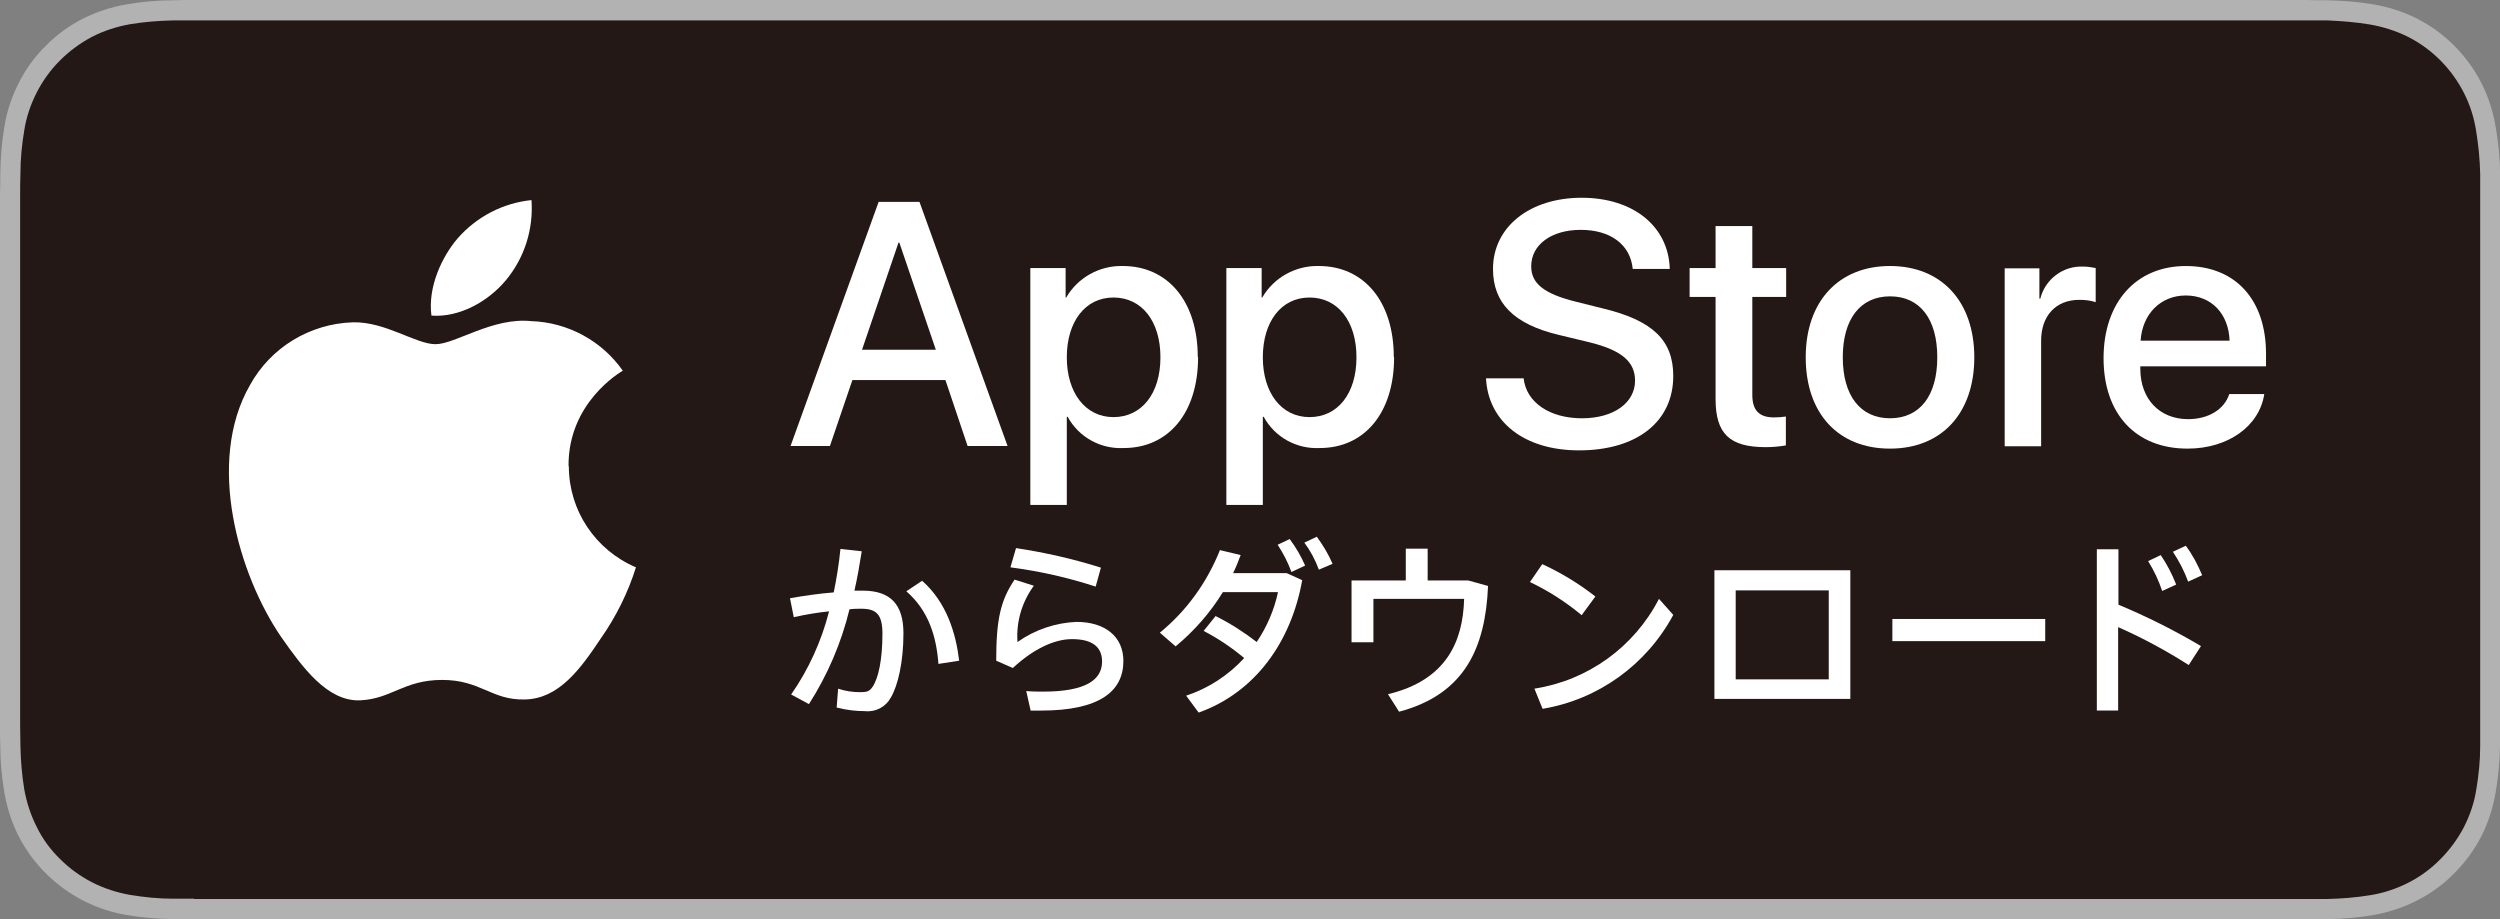 <svg fill="none" height="50" viewBox="0 0 136 50" width="136" xmlns="http://www.w3.org/2000/svg"><rect x="0" y="0" width="136" height="50" fill="#808080" stroke="none"/><path d="m124.098 0h-112.196c-.46 0-.905 0-1.365 0-.381 0-.762 0-1.143.016-.841 0-1.682.079-2.507.222-.825.143-1.619.397-2.38.778-.746.381-1.428.873-2.015 1.476-.603.587-1.095 1.269-1.476 2.031-.381.746-.651 1.555-.778 2.38-.143.825-.206 1.666-.222 2.507 0 .381 0 .762-.016 1.158v28.88c0 .381 0 .762.016 1.158 0 .841.079 1.666.222 2.507.143.825.397 1.634.778 2.38.778 1.508 2 2.713 3.491 3.491.746.381 1.539.65 2.38.793.825.143 1.666.206 2.507.222h1.143 1.365 112.196 1.349 1.158c.841 0 1.667-.079 2.508-.222.825-.143 1.634-.413 2.38-.793.746-.381 1.428-.873 2.016-1.476.587-.587 1.095-1.269 1.475-2.015.381-.746.635-1.555.778-2.38s.222-1.666.238-2.507c0-.381 0-.762 0-1.158 0-.46 0-.904 0-1.365v-26.166c0-.46 0-.904 0-1.365 0-.381 0-.762 0-1.158 0-.841-.095-1.666-.238-2.507-.143-.825-.397-1.634-.778-2.38-.777-1.507-1.999-2.729-3.491-3.491-.746-.381-1.555-.635-2.38-.778-.825-.143-1.667-.206-2.508-.222-.38 0-.777 0-1.158-.016-.444 0-.905 0-1.349 0z" fill="#b2b2b3"/><path d="m10.538 48.889c-.381 0-.746 0-1.127 0-.778 0-1.555-.079-2.333-.206-.714-.127-1.412-.349-2.063-.682-.651-.333-1.238-.762-1.746-1.269-.524-.508-.952-1.095-1.27-1.746-.333-.651-.555-1.349-.682-2.063-.127-.778-.19-1.555-.206-2.349 0-.27-.016-1.143-.016-1.143v-28.88s0-.857.016-1.111c0-.778.079-1.571.206-2.333.111-.73.349-1.428.682-2.079.333-.651.762-1.238 1.27-1.745.508-.508 1.111-.952 1.746-1.285.651-.333 1.349-.555 2.063-.682.778-.127 1.555-.19 2.349-.206h1.127 114.91 1.142c.778.032 1.555.095 2.317.222.73.127 1.428.349 2.095.682 1.301.666 2.348 1.73 3.015 3.031.333.651.555 1.349.666 2.063.127.778.207 1.571.223 2.364v1.111 1.365 26.15 1.349 1.158c0 .778-.08 1.555-.207 2.317-.111.73-.349 1.428-.682 2.079-.333.635-.762 1.222-1.27 1.73-.507.524-1.095.952-1.745 1.285-.651.333-1.365.571-2.079.682-.778.127-1.555.19-2.333.206-.365 0-.746 0-1.127 0h-1.349-113.56z" fill="#231815"/><g fill="#fff"><path d="m51.432 20.676h-5.062l-1.222 3.586h-2.142l4.792-13.281h2.221l4.792 13.281h-2.174zm-4.538-1.65h4.015l-1.984-5.824h-.048z"/><path d="m65.175 19.438c0 3.015-1.603 4.935-4.046 4.935-1.254.064-2.444-.587-3.047-1.698h-.048v4.792h-1.984v-12.885h1.92v1.603h.032c.635-1.095 1.825-1.746 3.078-1.714 2.46 0 4.078 1.936 4.078 4.951zm-2.047 0c0-1.968-1.016-3.253-2.555-3.253-1.539 0-2.539 1.317-2.539 3.253s1.016 3.253 2.539 3.253c1.539 0 2.555-1.285 2.555-3.253z"/><path d="m75.839 19.438c0 3.015-1.603 4.935-4.046 4.935-1.254.064-2.444-.587-3.047-1.698h-.048v4.792h-1.984v-12.885h1.92v1.603h.032c.635-1.095 1.825-1.746 3.078-1.714 2.459 0 4.078 1.936 4.078 4.951zm-2.047 0c0-1.968-1.016-3.253-2.555-3.253s-2.539 1.317-2.539 3.253 1.016 3.253 2.539 3.253c1.539 0 2.555-1.285 2.555-3.253z"/><path d="m82.885 20.581c.143 1.317 1.428 2.174 3.174 2.174 1.745 0 2.888-.857 2.888-2.047 0-1.031-.73-1.65-2.444-2.079l-1.714-.413c-2.444-.587-3.57-1.73-3.57-3.586 0-2.285 1.999-3.872 4.824-3.872s4.729 1.571 4.792 3.872h-2.015c-.127-1.333-1.222-2.126-2.825-2.126-1.603 0-2.698.809-2.698 1.984 0 .936.698 1.492 2.412 1.92l1.46.365c2.729.651 3.856 1.73 3.856 3.681 0 2.491-1.984 4.046-5.125 4.046-2.951 0-4.935-1.523-5.062-3.919h2.031z"/><path d="m95.326 12.297v2.285h1.841v1.571h-1.841v5.332c0 .825.365 1.222 1.174 1.222.222 0 .444-.016.651-.048v1.571c-.365.064-.73.095-1.095.095-1.968 0-2.729-.73-2.729-2.618v-5.554h-1.412v-1.571h1.412v-2.285z"/><path d="m98.231 19.438c0-3.047 1.794-4.967 4.585-4.967 2.793 0 4.586 1.92 4.586 4.967 0 3.047-1.777 4.967-4.586 4.967-2.808 0-4.585-1.904-4.585-4.967zm7.157 0c0-2.095-.952-3.317-2.571-3.317-1.618 0-2.57 1.238-2.57 3.317s.952 3.316 2.57 3.316c1.619 0 2.571-1.222 2.571-3.316z"/><path d="m109.055 14.598h1.888v1.65h.048c.269-1.063 1.237-1.793 2.332-1.746.222 0 .46.032.682.079v1.857c-.285-.095-.587-.127-.888-.127-1.285 0-2.079.873-2.079 2.221v5.744h-1.983z"/><path d="m123.177 21.438c-.27 1.761-1.984 2.967-4.173 2.967-2.825 0-4.57-1.888-4.57-4.919 0-3.031 1.761-5.014 4.474-5.014 2.714 0 4.364 1.841 4.364 4.776v.682h-6.839v.127c0 1.65 1.047 2.745 2.602 2.745 1.095 0 1.968-.524 2.238-1.365h1.888zm-6.728-2.904h4.84c-.048-1.476-1-2.46-2.381-2.46-1.364 0-2.364 1-2.459 2.46z"/><path d="m45.514 38.496.079-1.032c.381.127.778.19 1.19.19.365 0 .508-.032.682-.286.317-.46.54-1.476.54-2.888 0-1.063-.333-1.365-1.158-1.365-.19 0-.397 0-.635.032-.444 1.825-1.19 3.57-2.206 5.157l-.968-.524c.952-1.365 1.65-2.904 2.063-4.522-.651.064-1.285.175-1.92.317l-.206-1.031c.714-.127 1.571-.254 2.38-.317.159-.777.286-1.571.365-2.364l1.158.127c-.111.714-.238 1.444-.397 2.142h.46c1.492 0 2.206.746 2.206 2.317s-.301 2.84-.682 3.491c-.27.508-.825.809-1.412.746-.508 0-1.016-.064-1.508-.19zm3.792-6.331.857-.571c1.349 1.19 1.841 2.888 2.015 4.348l-1.127.175c-.111-1.476-.524-2.888-1.746-3.951z"/><path d="m56.066 38.655-.238-1.063c.301.032.682.032.92.032 2.333 0 3.205-.65 3.205-1.634 0-.777-.508-1.222-1.634-1.222-.984 0-2.126.555-3.221 1.571l-.904-.397c0-2.253.238-3.285 1-4.411l1.047.333c-.651.889-.968 1.968-.889 3.062.936-.666 2.063-1.047 3.205-1.095 1.571 0 2.555.809 2.555 2.126 0 1.666-1.317 2.698-4.475 2.698-.159 0-.381 0-.571 0zm-1.095-7.807.301-1.031c1.571.238 3.11.587 4.618 1.063l-.286 1.031c-1.507-.492-3.062-.841-4.633-1.047z"/><path d="m64.526 37.845c1.206-.397 2.301-1.111 3.158-2.047-.682-.571-1.412-1.063-2.206-1.476l.65-.809c.793.397 1.539.873 2.237 1.412.555-.825.952-1.746 1.158-2.713h-2.999c-.682 1.111-1.555 2.11-2.571 2.951l-.857-.746c1.46-1.19 2.571-2.745 3.269-4.491l1.127.27c-.127.333-.254.666-.413.984h2.92l.841.381c-.603 3.38-2.571 6.109-5.633 7.204zm4.967-8.204.666-.317c.333.444.619.936.841 1.444l-.746.349c-.19-.524-.444-1.016-.746-1.476zm1.476-.127.666-.317c.333.46.635.952.857 1.476l-.746.317c-.19-.524-.46-1.031-.793-1.476z"/><path d="m76.11 38.718-.603-.952c3.158-.762 4.078-2.84 4.142-5.189h-4.935v2.364h-1.19v-3.364h2.951v-1.73h1.19v1.73h2.206l1.079.301c-.143 3.348-1.254 5.887-4.84 6.839z"/><path d="m83.234 31.657.666-.968c1.032.476 1.999 1.063 2.888 1.761l-.746 1.016c-.857-.714-1.793-1.317-2.793-1.793zm.222 5.808c2.92-.444 5.443-2.269 6.792-4.887l.778.873c-1.46 2.713-4.078 4.602-7.109 5.109l-.444-1.095z"/><path d="m100.658 38.02h-7.394v-6.998h7.394zm-6.236-5.903v4.84h5.062v-4.84z"/><path d="m111.26 34.878h-8.315v-1.206h8.315z"/><path d="m114.084 29.879h1.159v3.015c1.555.651 3.046 1.396 4.49 2.253l-.666 1.031c-1.222-.778-2.507-1.476-3.84-2.063v4.538h-1.159v-8.775zm2.761.651.698-.333c.334.492.619 1.032.841 1.603l-.761.349c-.191-.571-.445-1.111-.762-1.619zm1.349-.508.714-.333c.365.492.651 1.031.889 1.603l-.762.349c-.206-.571-.492-1.111-.825-1.619z"/><path d="m30.929 25.357c-.032-3.443 2.809-5.109 2.952-5.189-1.143-1.634-2.999-2.634-4.983-2.698-2.095-.222-4.126 1.254-5.205 1.254s-2.729-1.238-4.507-1.19c-2.333.079-4.459 1.365-5.586 3.412-2.412 4.189-.619 10.33 1.698 13.71 1.159 1.65 2.507 3.507 4.285 3.443 1.73-.079 2.38-1.111 4.475-1.111 2.095 0 2.682 1.111 4.491 1.063 1.857-.032 3.031-1.666 4.142-3.332.825-1.174 1.476-2.491 1.904-3.856-2.206-.936-3.65-3.094-3.65-5.49z"/><path d="m27.517 15.249c1.016-1.222 1.508-2.777 1.396-4.364-1.555.159-2.983.904-4.015 2.079-.857 1-1.634 2.65-1.428 4.205 1.523.111 3.078-.762 4.046-1.92z"/></g></svg>
